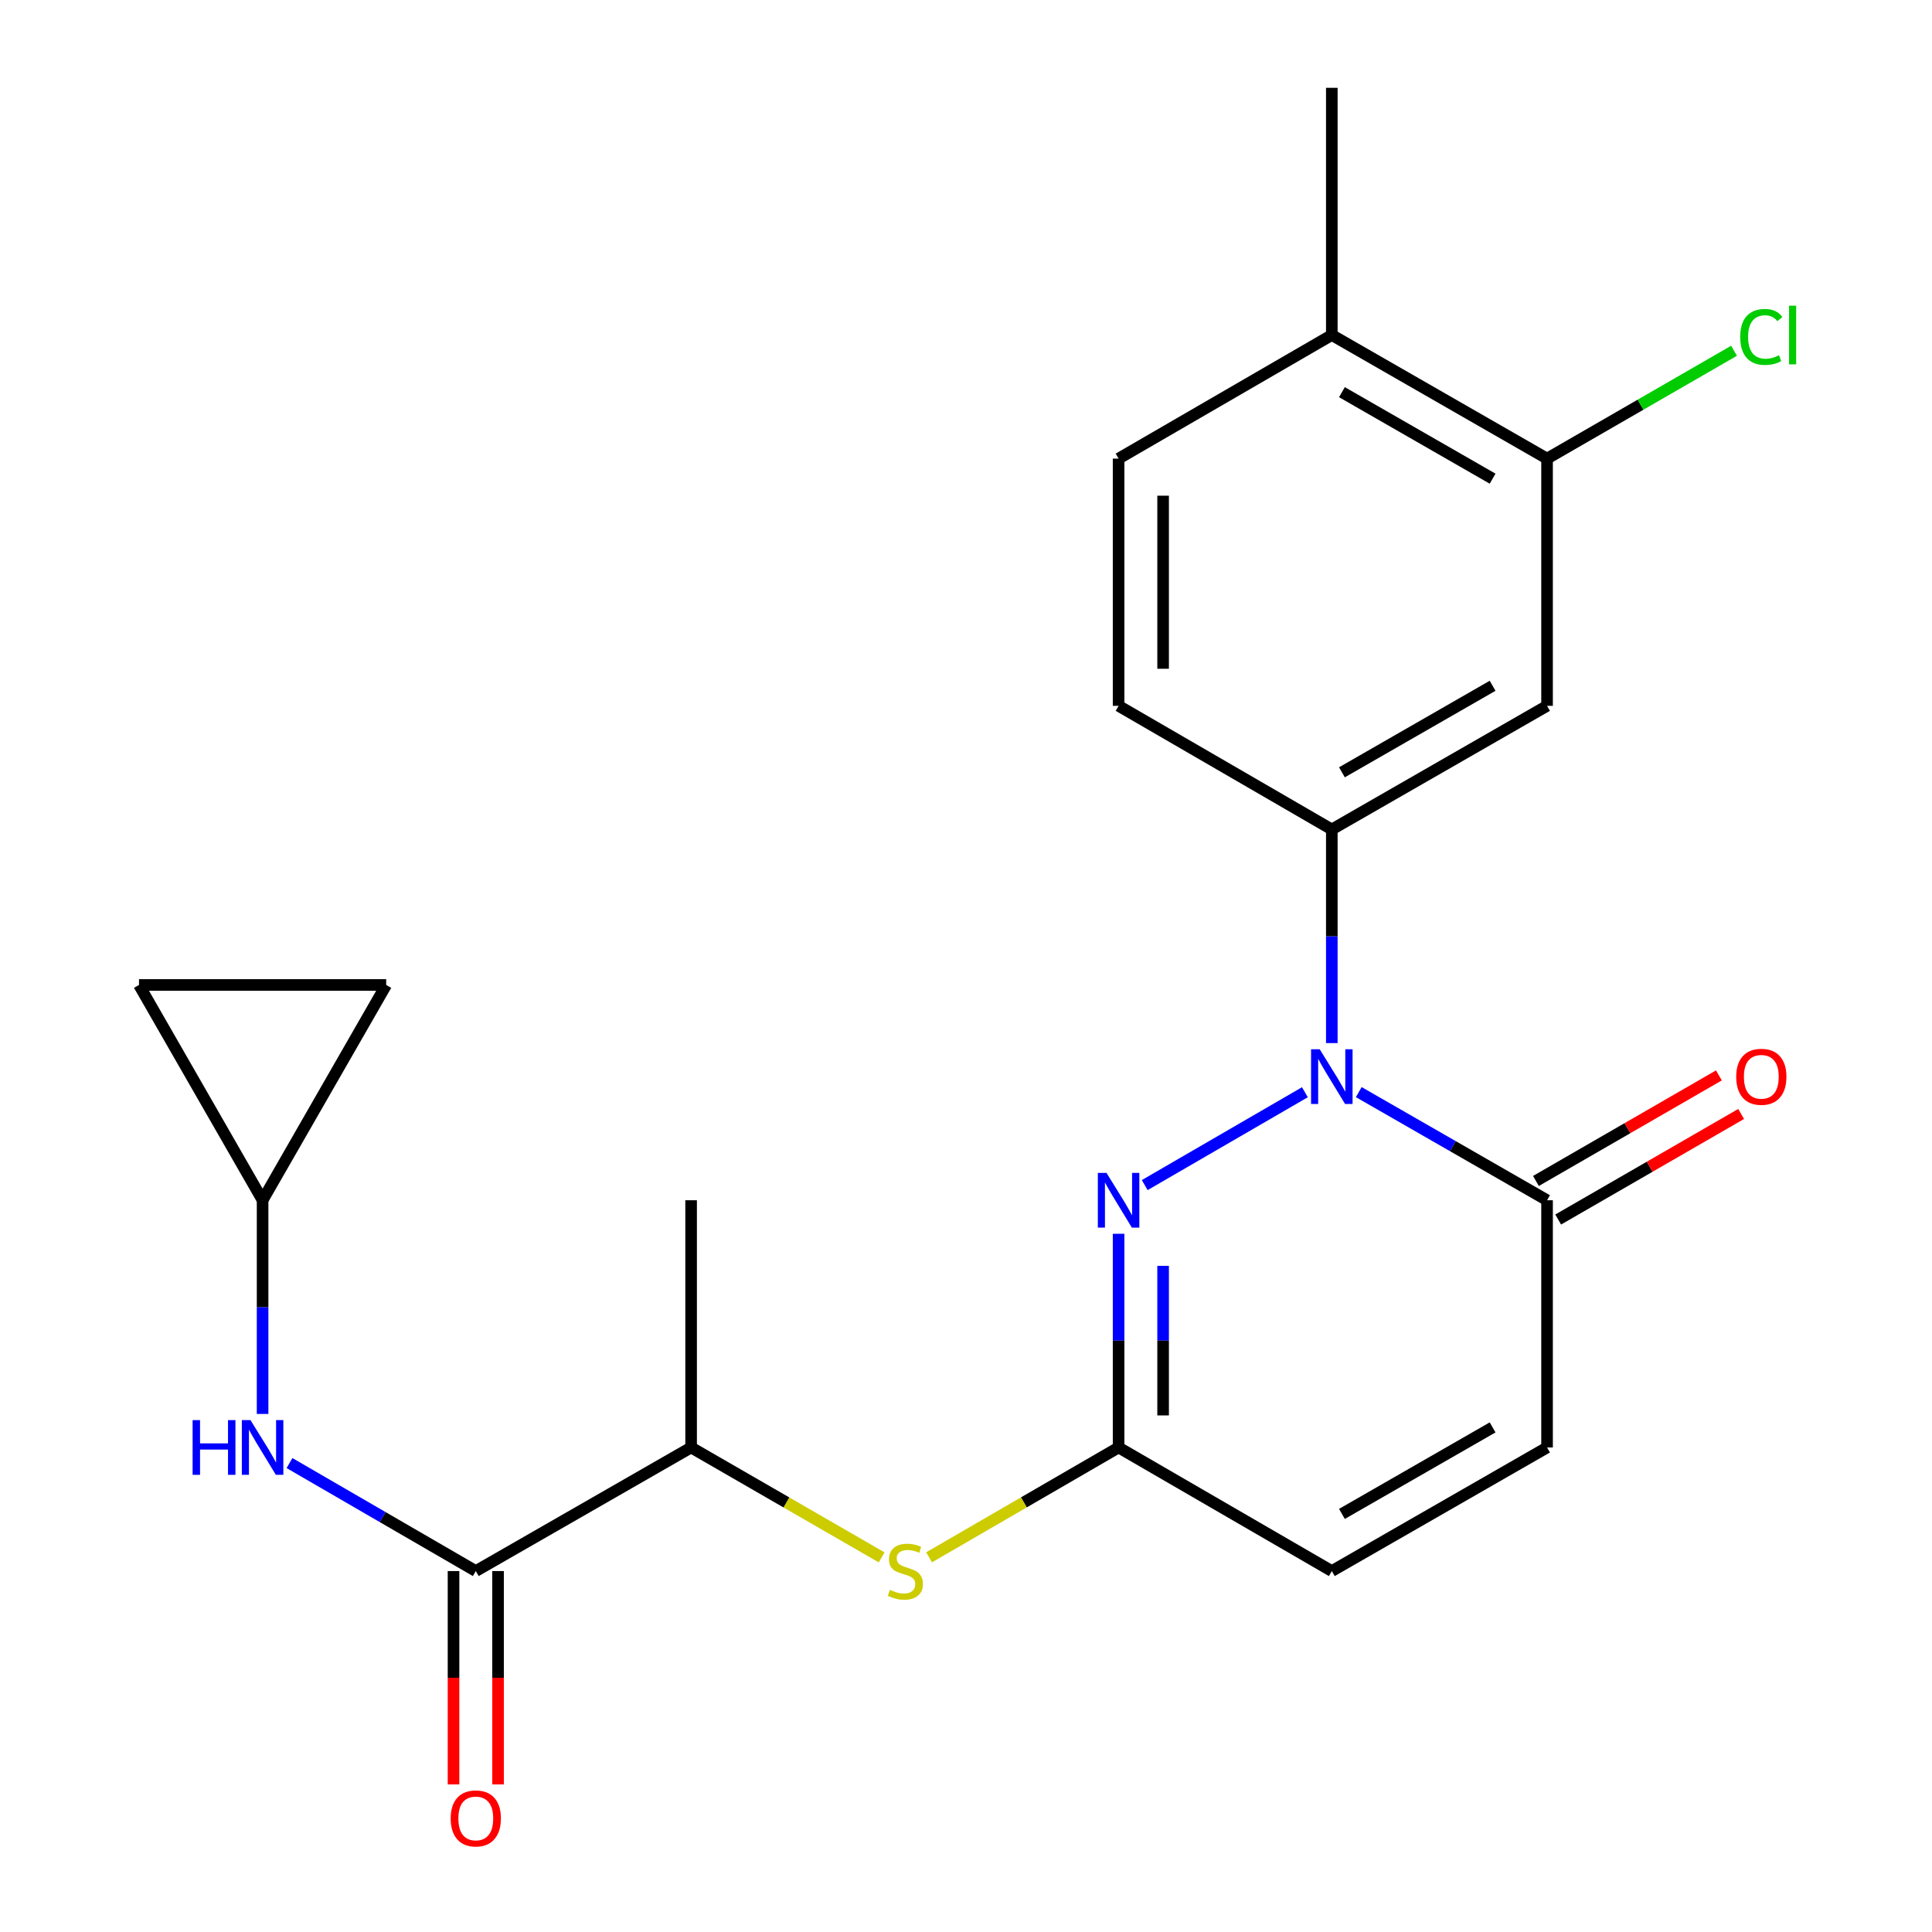 <?xml version='1.0' encoding='iso-8859-1'?>
<svg version='1.1' baseProfile='full'
              xmlns='http://www.w3.org/2000/svg'
                      xmlns:rdkit='http://www.rdkit.org/xml'
                      xmlns:xlink='http://www.w3.org/1999/xlink'
                  xml:space='preserve'
width='1000px' height='1000px' viewBox='0 0 1000 1000'>
<!-- END OF HEADER -->
<rect style='opacity:1.0;fill:#FFFFFF;stroke:none' width='1000' height='1000' x='0' y='0'> </rect>
<path class='bond-0' d='M 675.414,565.337 L 592.507,613.402' style='fill:none;fill-rule:evenodd;stroke:#0000FF;stroke-width:6px;stroke-linecap:butt;stroke-linejoin:miter;stroke-opacity:1' />
<path class='bond-1' d='M 703.295,565.274 L 752.025,593.259' style='fill:none;fill-rule:evenodd;stroke:#0000FF;stroke-width:6px;stroke-linecap:butt;stroke-linejoin:miter;stroke-opacity:1' />
<path class='bond-1' d='M 752.025,593.259 L 800.755,621.244' style='fill:none;fill-rule:evenodd;stroke:#000000;stroke-width:6px;stroke-linecap:butt;stroke-linejoin:miter;stroke-opacity:1' />
<path class='bond-3' d='M 689.343,539.903 L 689.343,484.613' style='fill:none;fill-rule:evenodd;stroke:#0000FF;stroke-width:6px;stroke-linecap:butt;stroke-linejoin:miter;stroke-opacity:1' />
<path class='bond-3' d='M 689.343,484.613 L 689.343,429.323' style='fill:none;fill-rule:evenodd;stroke:#000000;stroke-width:6px;stroke-linecap:butt;stroke-linejoin:miter;stroke-opacity:1' />
<path class='bond-2' d='M 578.981,638.603 L 578.981,693.906' style='fill:none;fill-rule:evenodd;stroke:#0000FF;stroke-width:6px;stroke-linecap:butt;stroke-linejoin:miter;stroke-opacity:1' />
<path class='bond-2' d='M 578.981,693.906 L 578.981,749.209' style='fill:none;fill-rule:evenodd;stroke:#000000;stroke-width:6px;stroke-linecap:butt;stroke-linejoin:miter;stroke-opacity:1' />
<path class='bond-2' d='M 602.023,655.194 L 602.023,693.906' style='fill:none;fill-rule:evenodd;stroke:#0000FF;stroke-width:6px;stroke-linecap:butt;stroke-linejoin:miter;stroke-opacity:1' />
<path class='bond-2' d='M 602.023,693.906 L 602.023,732.618' style='fill:none;fill-rule:evenodd;stroke:#000000;stroke-width:6px;stroke-linecap:butt;stroke-linejoin:miter;stroke-opacity:1' />
<path class='bond-6' d='M 800.755,621.244 L 800.755,749.209' style='fill:none;fill-rule:evenodd;stroke:#000000;stroke-width:6px;stroke-linecap:butt;stroke-linejoin:miter;stroke-opacity:1' />
<path class='bond-16' d='M 806.513,631.224 L 853.862,603.906' style='fill:none;fill-rule:evenodd;stroke:#000000;stroke-width:6px;stroke-linecap:butt;stroke-linejoin:miter;stroke-opacity:1' />
<path class='bond-16' d='M 853.862,603.906 L 901.212,576.588' style='fill:none;fill-rule:evenodd;stroke:#FF0000;stroke-width:6px;stroke-linecap:butt;stroke-linejoin:miter;stroke-opacity:1' />
<path class='bond-16' d='M 794.998,611.265 L 842.347,583.947' style='fill:none;fill-rule:evenodd;stroke:#000000;stroke-width:6px;stroke-linecap:butt;stroke-linejoin:miter;stroke-opacity:1' />
<path class='bond-16' d='M 842.347,583.947 L 889.697,556.629' style='fill:none;fill-rule:evenodd;stroke:#FF0000;stroke-width:6px;stroke-linecap:butt;stroke-linejoin:miter;stroke-opacity:1' />
<path class='bond-8' d='M 578.981,749.209 L 529.934,777.638' style='fill:none;fill-rule:evenodd;stroke:#000000;stroke-width:6px;stroke-linecap:butt;stroke-linejoin:miter;stroke-opacity:1' />
<path class='bond-8' d='M 529.934,777.638 L 480.887,806.067' style='fill:none;fill-rule:evenodd;stroke:#CCCC00;stroke-width:6px;stroke-linecap:butt;stroke-linejoin:miter;stroke-opacity:1' />
<path class='bond-23' d='M 578.981,749.209 L 689.343,813.178' style='fill:none;fill-rule:evenodd;stroke:#000000;stroke-width:6px;stroke-linecap:butt;stroke-linejoin:miter;stroke-opacity:1' />
<path class='bond-5' d='M 689.343,429.323 L 800.755,365.341' style='fill:none;fill-rule:evenodd;stroke:#000000;stroke-width:6px;stroke-linecap:butt;stroke-linejoin:miter;stroke-opacity:1' />
<path class='bond-5' d='M 694.579,399.743 L 772.568,354.956' style='fill:none;fill-rule:evenodd;stroke:#000000;stroke-width:6px;stroke-linecap:butt;stroke-linejoin:miter;stroke-opacity:1' />
<path class='bond-17' d='M 689.343,429.323 L 578.981,365.341' style='fill:none;fill-rule:evenodd;stroke:#000000;stroke-width:6px;stroke-linecap:butt;stroke-linejoin:miter;stroke-opacity:1' />
<path class='bond-4' d='M 246.267,813.178 L 357.718,749.209' style='fill:none;fill-rule:evenodd;stroke:#000000;stroke-width:6px;stroke-linecap:butt;stroke-linejoin:miter;stroke-opacity:1' />
<path class='bond-7' d='M 246.267,813.178 L 198.057,785.231' style='fill:none;fill-rule:evenodd;stroke:#000000;stroke-width:6px;stroke-linecap:butt;stroke-linejoin:miter;stroke-opacity:1' />
<path class='bond-7' d='M 198.057,785.231 L 149.846,757.283' style='fill:none;fill-rule:evenodd;stroke:#0000FF;stroke-width:6px;stroke-linecap:butt;stroke-linejoin:miter;stroke-opacity:1' />
<path class='bond-15' d='M 234.746,813.178 L 234.746,868.395' style='fill:none;fill-rule:evenodd;stroke:#000000;stroke-width:6px;stroke-linecap:butt;stroke-linejoin:miter;stroke-opacity:1' />
<path class='bond-15' d='M 234.746,868.395 L 234.746,923.611' style='fill:none;fill-rule:evenodd;stroke:#FF0000;stroke-width:6px;stroke-linecap:butt;stroke-linejoin:miter;stroke-opacity:1' />
<path class='bond-15' d='M 257.789,813.178 L 257.789,868.395' style='fill:none;fill-rule:evenodd;stroke:#000000;stroke-width:6px;stroke-linecap:butt;stroke-linejoin:miter;stroke-opacity:1' />
<path class='bond-15' d='M 257.789,868.395 L 257.789,923.611' style='fill:none;fill-rule:evenodd;stroke:#FF0000;stroke-width:6px;stroke-linecap:butt;stroke-linejoin:miter;stroke-opacity:1' />
<path class='bond-10' d='M 800.755,365.341 L 800.755,237.376' style='fill:none;fill-rule:evenodd;stroke:#000000;stroke-width:6px;stroke-linecap:butt;stroke-linejoin:miter;stroke-opacity:1' />
<path class='bond-9' d='M 800.755,749.209 L 689.343,813.178' style='fill:none;fill-rule:evenodd;stroke:#000000;stroke-width:6px;stroke-linecap:butt;stroke-linejoin:miter;stroke-opacity:1' />
<path class='bond-9' d='M 772.57,738.821 L 694.581,783.6' style='fill:none;fill-rule:evenodd;stroke:#000000;stroke-width:6px;stroke-linecap:butt;stroke-linejoin:miter;stroke-opacity:1' />
<path class='bond-11' d='M 135.918,731.85 L 135.918,676.547' style='fill:none;fill-rule:evenodd;stroke:#0000FF;stroke-width:6px;stroke-linecap:butt;stroke-linejoin:miter;stroke-opacity:1' />
<path class='bond-11' d='M 135.918,676.547 L 135.918,621.244' style='fill:none;fill-rule:evenodd;stroke:#000000;stroke-width:6px;stroke-linecap:butt;stroke-linejoin:miter;stroke-opacity:1' />
<path class='bond-12' d='M 456.337,806.095 L 407.028,777.652' style='fill:none;fill-rule:evenodd;stroke:#CCCC00;stroke-width:6px;stroke-linecap:butt;stroke-linejoin:miter;stroke-opacity:1' />
<path class='bond-12' d='M 407.028,777.652 L 357.718,749.209' style='fill:none;fill-rule:evenodd;stroke:#000000;stroke-width:6px;stroke-linecap:butt;stroke-linejoin:miter;stroke-opacity:1' />
<path class='bond-20' d='M 800.755,237.376 L 849.145,209.464' style='fill:none;fill-rule:evenodd;stroke:#000000;stroke-width:6px;stroke-linecap:butt;stroke-linejoin:miter;stroke-opacity:1' />
<path class='bond-20' d='M 849.145,209.464 L 897.535,181.551' style='fill:none;fill-rule:evenodd;stroke:#00CC00;stroke-width:6px;stroke-linecap:butt;stroke-linejoin:miter;stroke-opacity:1' />
<path class='bond-24' d='M 800.755,237.376 L 689.343,173.406' style='fill:none;fill-rule:evenodd;stroke:#000000;stroke-width:6px;stroke-linecap:butt;stroke-linejoin:miter;stroke-opacity:1' />
<path class='bond-24' d='M 772.57,247.764 L 694.581,202.985' style='fill:none;fill-rule:evenodd;stroke:#000000;stroke-width:6px;stroke-linecap:butt;stroke-linejoin:miter;stroke-opacity:1' />
<path class='bond-13' d='M 135.918,621.244 L 71.948,509.819' style='fill:none;fill-rule:evenodd;stroke:#000000;stroke-width:6px;stroke-linecap:butt;stroke-linejoin:miter;stroke-opacity:1' />
<path class='bond-14' d='M 135.918,621.244 L 199.887,509.819' style='fill:none;fill-rule:evenodd;stroke:#000000;stroke-width:6px;stroke-linecap:butt;stroke-linejoin:miter;stroke-opacity:1' />
<path class='bond-21' d='M 357.718,749.209 L 357.718,621.244' style='fill:none;fill-rule:evenodd;stroke:#000000;stroke-width:6px;stroke-linecap:butt;stroke-linejoin:miter;stroke-opacity:1' />
<path class='bond-25' d='M 71.948,509.819 L 199.887,509.819' style='fill:none;fill-rule:evenodd;stroke:#000000;stroke-width:6px;stroke-linecap:butt;stroke-linejoin:miter;stroke-opacity:1' />
<path class='bond-19' d='M 578.981,365.341 L 578.981,237.376' style='fill:none;fill-rule:evenodd;stroke:#000000;stroke-width:6px;stroke-linecap:butt;stroke-linejoin:miter;stroke-opacity:1' />
<path class='bond-19' d='M 602.023,346.146 L 602.023,256.571' style='fill:none;fill-rule:evenodd;stroke:#000000;stroke-width:6px;stroke-linecap:butt;stroke-linejoin:miter;stroke-opacity:1' />
<path class='bond-18' d='M 689.343,173.406 L 578.981,237.376' style='fill:none;fill-rule:evenodd;stroke:#000000;stroke-width:6px;stroke-linecap:butt;stroke-linejoin:miter;stroke-opacity:1' />
<path class='bond-22' d='M 689.343,173.406 L 689.343,45.455' style='fill:none;fill-rule:evenodd;stroke:#000000;stroke-width:6px;stroke-linecap:butt;stroke-linejoin:miter;stroke-opacity:1' />
<path  class='atom-0' d='M 683.083 543.102
L 692.363 558.102
Q 693.283 559.582, 694.763 562.262
Q 696.243 564.942, 696.323 565.102
L 696.323 543.102
L 700.083 543.102
L 700.083 571.422
L 696.203 571.422
L 686.243 555.022
Q 685.083 553.102, 683.843 550.902
Q 682.643 548.702, 682.283 548.022
L 682.283 571.422
L 678.603 571.422
L 678.603 543.102
L 683.083 543.102
' fill='#0000FF'/>
<path  class='atom-1' d='M 572.721 607.084
L 582.001 622.084
Q 582.921 623.564, 584.401 626.244
Q 585.881 628.924, 585.961 629.084
L 585.961 607.084
L 589.721 607.084
L 589.721 635.404
L 585.841 635.404
L 575.881 619.004
Q 574.721 617.084, 573.481 614.884
Q 572.281 612.684, 571.921 612.004
L 571.921 635.404
L 568.241 635.404
L 568.241 607.084
L 572.721 607.084
' fill='#0000FF'/>
<path  class='atom-8' d='M 99.698 735.049
L 103.538 735.049
L 103.538 747.089
L 118.018 747.089
L 118.018 735.049
L 121.858 735.049
L 121.858 763.369
L 118.018 763.369
L 118.018 750.289
L 103.538 750.289
L 103.538 763.369
L 99.698 763.369
L 99.698 735.049
' fill='#0000FF'/>
<path  class='atom-8' d='M 129.658 735.049
L 138.938 750.049
Q 139.858 751.529, 141.338 754.209
Q 142.818 756.889, 142.898 757.049
L 142.898 735.049
L 146.658 735.049
L 146.658 763.369
L 142.778 763.369
L 132.818 746.969
Q 131.658 745.049, 130.418 742.849
Q 129.218 740.649, 128.858 739.969
L 128.858 763.369
L 125.178 763.369
L 125.178 735.049
L 129.658 735.049
' fill='#0000FF'/>
<path  class='atom-9' d='M 460.618 822.898
Q 460.938 823.018, 462.258 823.578
Q 463.578 824.138, 465.018 824.498
Q 466.498 824.818, 467.938 824.818
Q 470.618 824.818, 472.178 823.538
Q 473.738 822.218, 473.738 819.938
Q 473.738 818.378, 472.938 817.418
Q 472.178 816.458, 470.978 815.938
Q 469.778 815.418, 467.778 814.818
Q 465.258 814.058, 463.738 813.338
Q 462.258 812.618, 461.178 811.098
Q 460.138 809.578, 460.138 807.018
Q 460.138 803.458, 462.538 801.258
Q 464.978 799.058, 469.778 799.058
Q 473.058 799.058, 476.778 800.618
L 475.858 803.698
Q 472.458 802.298, 469.898 802.298
Q 467.138 802.298, 465.618 803.458
Q 464.098 804.578, 464.138 806.538
Q 464.138 808.058, 464.898 808.978
Q 465.698 809.898, 466.818 810.418
Q 467.978 810.938, 469.898 811.538
Q 472.458 812.338, 473.978 813.138
Q 475.498 813.938, 476.578 815.578
Q 477.698 817.178, 477.698 819.938
Q 477.698 823.858, 475.058 825.978
Q 472.458 828.058, 468.098 828.058
Q 465.578 828.058, 463.658 827.498
Q 461.778 826.978, 459.538 826.058
L 460.618 822.898
' fill='#CCCC00'/>
<path  class='atom-16' d='M 233.267 941.21
Q 233.267 934.41, 236.627 930.61
Q 239.987 926.81, 246.267 926.81
Q 252.547 926.81, 255.907 930.61
Q 259.267 934.41, 259.267 941.21
Q 259.267 948.09, 255.867 952.01
Q 252.467 955.89, 246.267 955.89
Q 240.027 955.89, 236.627 952.01
Q 233.267 948.13, 233.267 941.21
M 246.267 952.69
Q 250.587 952.69, 252.907 949.81
Q 255.267 946.89, 255.267 941.21
Q 255.267 935.65, 252.907 932.85
Q 250.587 930.01, 246.267 930.01
Q 241.947 930.01, 239.587 932.81
Q 237.267 935.61, 237.267 941.21
Q 237.267 946.93, 239.587 949.81
Q 241.947 952.69, 246.267 952.69
' fill='#FF0000'/>
<path  class='atom-17' d='M 898.655 557.342
Q 898.655 550.542, 902.015 546.742
Q 905.375 542.942, 911.655 542.942
Q 917.935 542.942, 921.295 546.742
Q 924.655 550.542, 924.655 557.342
Q 924.655 564.222, 921.255 568.142
Q 917.855 572.022, 911.655 572.022
Q 905.415 572.022, 902.015 568.142
Q 898.655 564.262, 898.655 557.342
M 911.655 568.822
Q 915.975 568.822, 918.295 565.942
Q 920.655 563.022, 920.655 557.342
Q 920.655 551.782, 918.295 548.982
Q 915.975 546.142, 911.655 546.142
Q 907.335 546.142, 904.975 548.942
Q 902.655 551.742, 902.655 557.342
Q 902.655 563.062, 904.975 565.942
Q 907.335 568.822, 911.655 568.822
' fill='#FF0000'/>
<path  class='atom-21' d='M 900.735 174.386
Q 900.735 167.346, 904.015 163.666
Q 907.335 159.946, 913.615 159.946
Q 919.455 159.946, 922.575 164.066
L 919.935 166.226
Q 917.655 163.226, 913.615 163.226
Q 909.335 163.226, 907.055 166.106
Q 904.815 168.946, 904.815 174.386
Q 904.815 179.986, 907.135 182.866
Q 909.495 185.746, 914.055 185.746
Q 917.175 185.746, 920.815 183.866
L 921.935 186.866
Q 920.455 187.826, 918.215 188.386
Q 915.975 188.946, 913.495 188.946
Q 907.335 188.946, 904.015 185.186
Q 900.735 181.426, 900.735 174.386
' fill='#00CC00'/>
<path  class='atom-21' d='M 926.015 158.226
L 929.695 158.226
L 929.695 188.586
L 926.015 188.586
L 926.015 158.226
' fill='#00CC00'/>
</svg>
